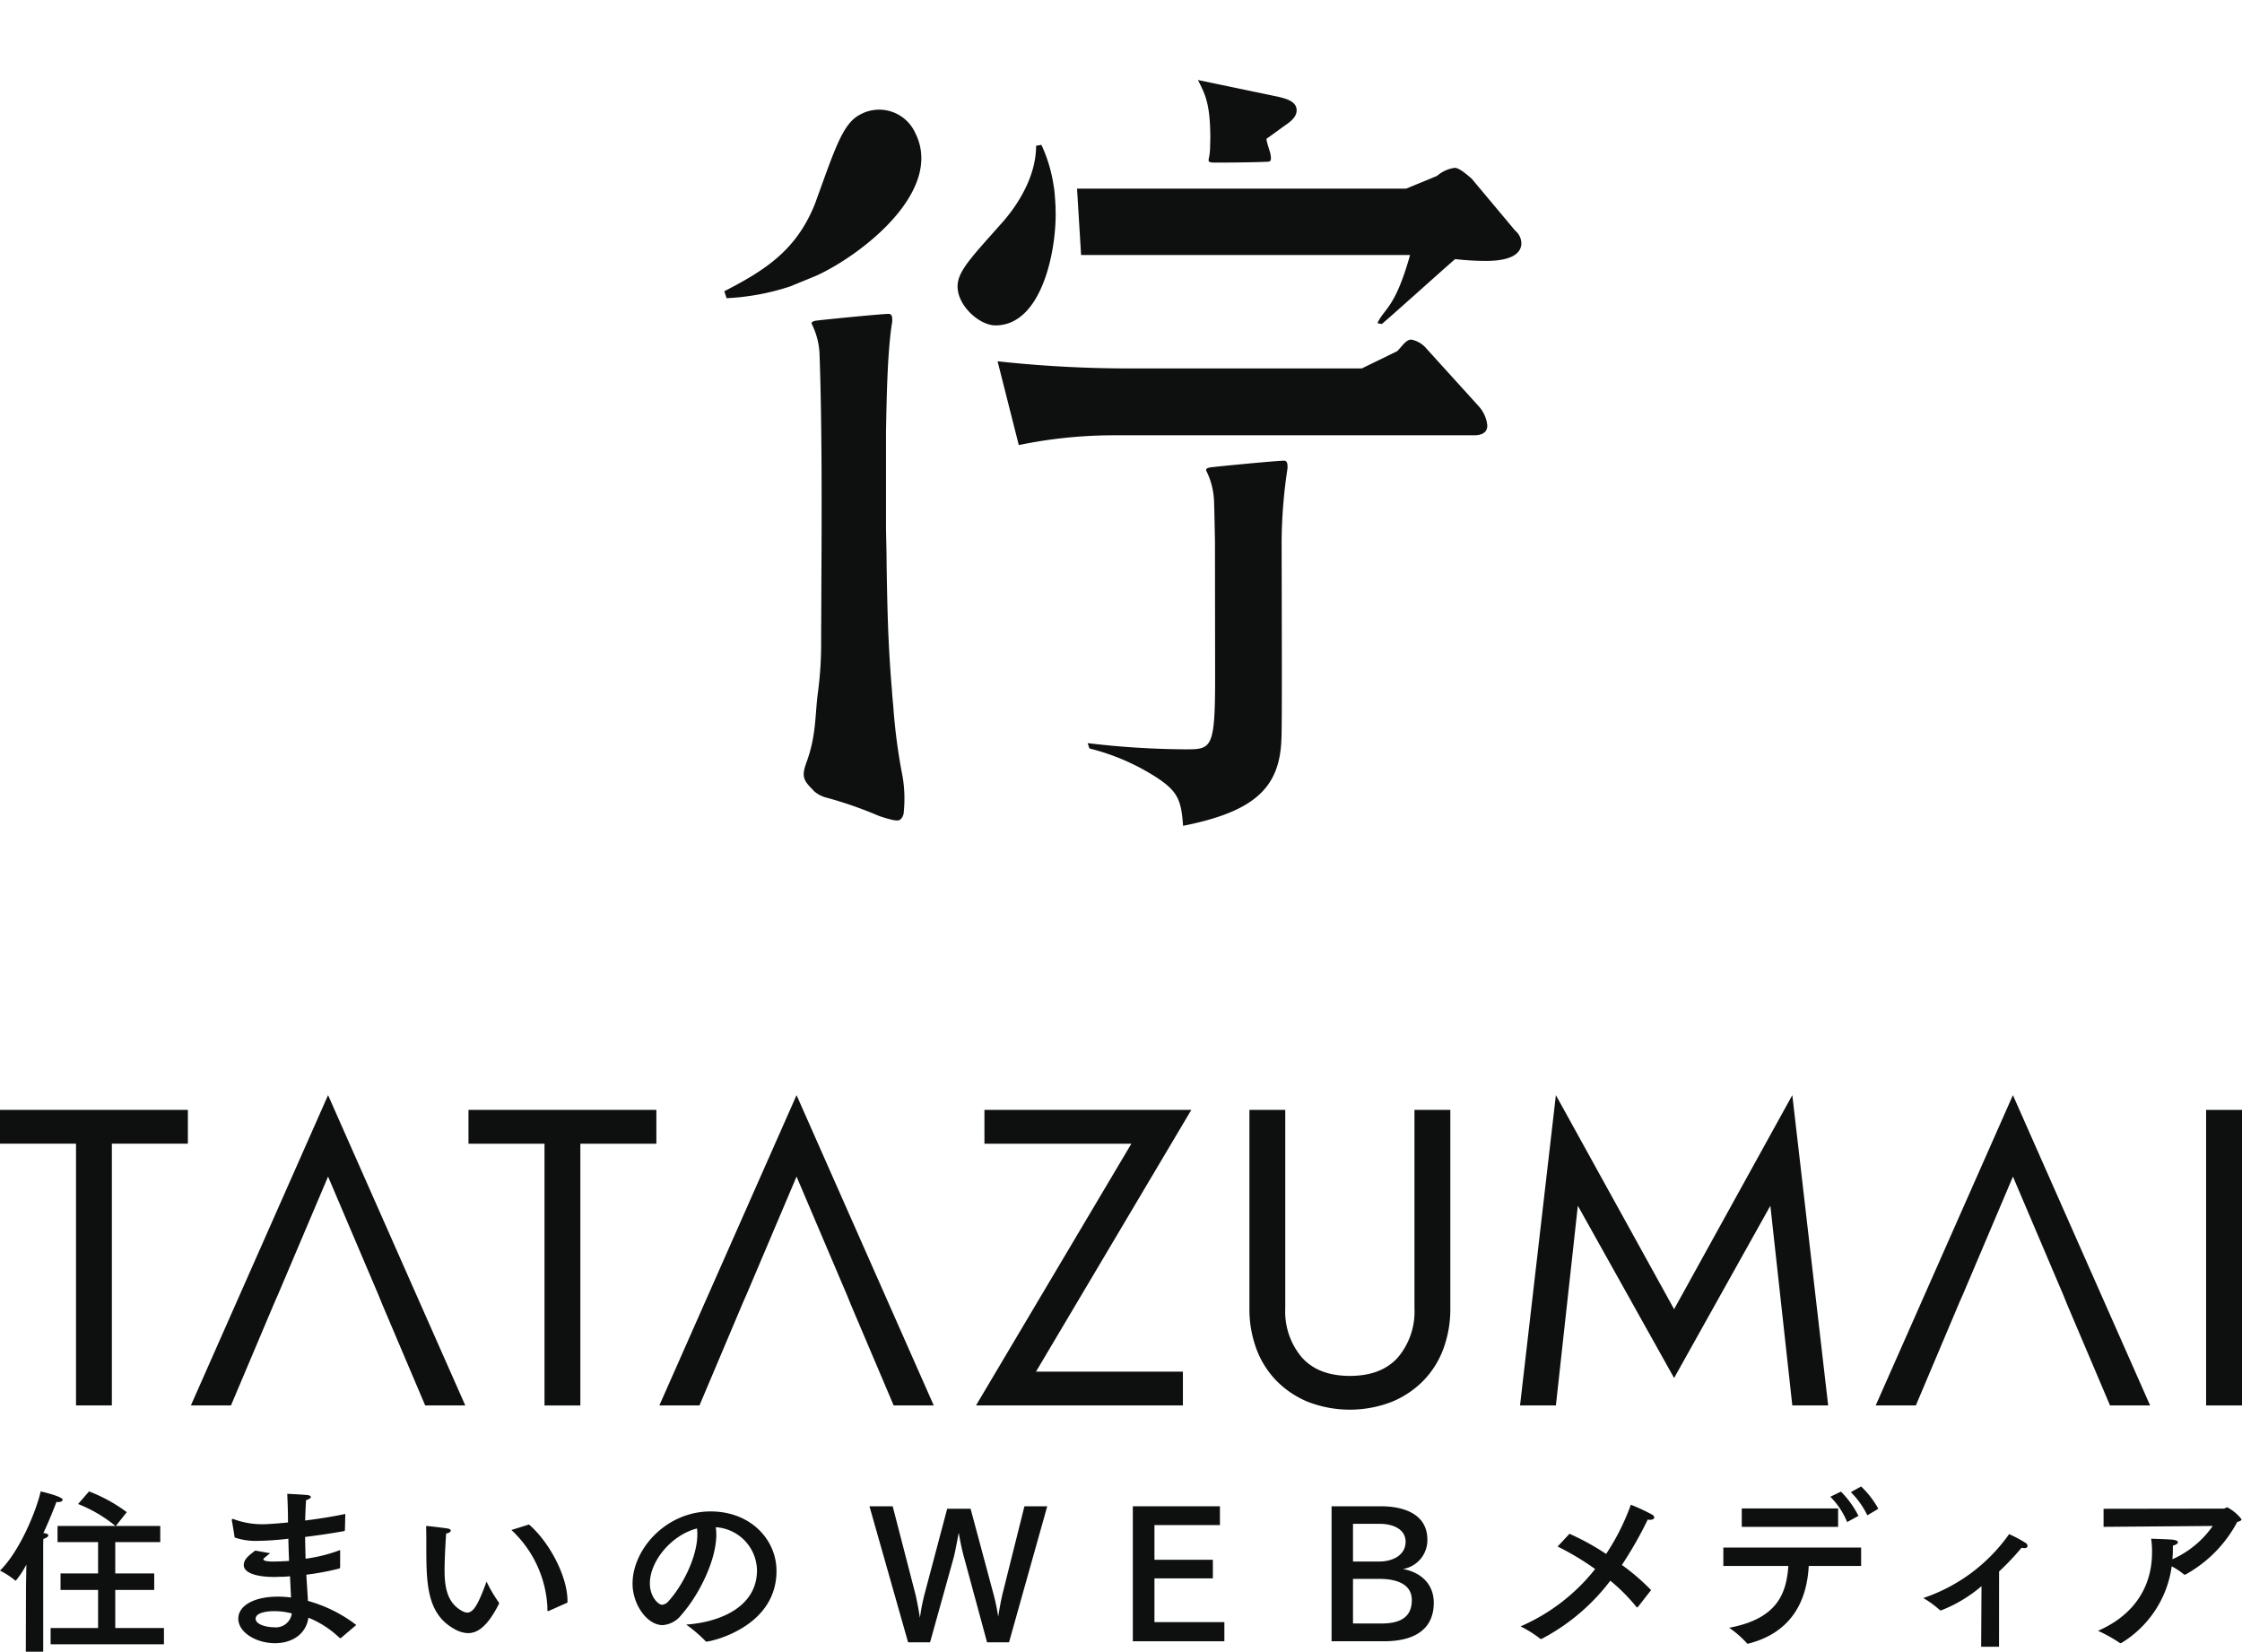 <svg xmlns="http://www.w3.org/2000/svg" width="312.638" height="230.307" viewBox="0 0 312.638 230.307"><g transform="translate(-72 -175.59)"><g transform="translate(-0.28)"><path d="M0,70.886v4.709H10.6v36.5h5v-36.5H26.2V70.886Z" transform="translate(72.28 259.466)" fill="#0e0f0f"/><path d="M24.376,97.67l-.469,1.059L17.785,113.21H12.191L31.323,69.942,50.455,113.21H44.864l-6-14.128-.474-1.177L31.323,81.3Z" transform="translate(86.705 258.35)" fill="#0e0f0f"/><path d="M29.922,70.886h26.2V75.6h-10.6v36.5h-5V75.6h-10.6Z" transform="translate(107.686 259.467)" fill="#0e0f0f"/><path d="M54.3,97.67l-.469,1.059L47.707,113.21H42.113L61.245,69.942,80.377,113.21H74.786l-6-14.128-.474-1.177L61.245,81.3Z" transform="translate(122.111 258.35)" fill="#0e0f0f"/><path d="M63.515,70.886H92.36L70.7,107.386h20.49v4.709H62.338L84,75.6H63.515Z" transform="translate(146.042 259.467)" fill="#0e0f0f"/><path d="M84.8,70.886V98.557a9.9,9.9,0,0,0,2.3,6.825q2.3,2.594,6.709,2.594t6.714-2.594a9.9,9.9,0,0,0,2.295-6.825V70.886h5V98.557a15.954,15.954,0,0,1-.972,5.65,12.6,12.6,0,0,1-2.825,4.473,13.123,13.123,0,0,1-4.445,2.943,16.215,16.215,0,0,1-11.539,0A13.145,13.145,0,0,1,83.6,108.68a12.626,12.626,0,0,1-2.825-4.473,15.953,15.953,0,0,1-.972-5.65V70.886Z" transform="translate(166.704 259.467)" fill="#0e0f0f"/><path d="M102.088,113.211h-5l5-43.268L118.572,99.79l16.484-29.847,5,43.268h-5l-3.061-27.845-13.423,24.02-13.423-24.02Z" transform="translate(187.155 258.351)" fill="#0e0f0f"/><path d="M131.989,97.67l-.469,1.059L125.4,113.21H119.8l19.132-43.268,19.132,43.268h-5.591l-6-14.128L146,97.905l-7.063-16.6Z" transform="translate(214.04 258.35)" fill="#0e0f0f"/><rect width="5.004" height="41.209" transform="translate(379.914 330.353)" fill="#0e0f0f"/></g><g transform="translate(-7.561)"><path d="M78.541,26.652a20.435,20.435,0,0,0-1.723-5.826l-.741.121c0,5.085-3.564,9.447-4.918,10.932-4.063,4.586-6.032,6.573-6.032,8.682C65.127,43.292,68.2,46,70.411,46c6.652,0,8.621-11.039,8.375-16.373H78.8c-.007-.093-.125-2.45-.256-2.977Z" transform="translate(147.963 174.963)" fill="#0e0f0f"/><path d="M69.806,24.625l.563,9.255h45.875c-2.09,7.442-3.572,7.4-4.554,9.5l.612.125c1.481-1.239,8.625-7.688,10.227-9.055a37.476,37.476,0,0,0,4.312.253c3.443,0,4.925-.99,4.925-2.482a2.358,2.358,0,0,0-.865-1.738l-6.086-7.271c-.737-.62-1.724-1.485-2.34-1.485a4.726,4.726,0,0,0-2.464,1.118l-4.312,1.78" transform="translate(159.945 177.267)" fill="#0e0f0f"/><path d="M133.137,41.795c.862,0,1.845-.246,1.845-1.364a4.648,4.648,0,0,0-1.229-2.724l-7.271-8.019a3.65,3.65,0,0,0-2.09-1.236c-.741,0-1.232.865-1.969,1.61l-4.932,2.407H84.249a168.622,168.622,0,0,1-17.555-.994L69.65,43.159a65.165,65.165,0,0,1,12.876-1.364" transform="translate(151.976 194.492)" fill="#0e0f0f"/><path d="M65.176,44.094a33.2,33.2,0,0,1-8.863,1.642l-.32-.969c5.915-3.037,10.042-5.8,12.609-12.1,2.8-7.684,3.867-11.27,6.321-12.531a5.516,5.516,0,0,1,7.667,2.5c4.159,8.094-7.442,17.089-13.8,19.977" transform="translate(124.569 171.433)" fill="#0e0f0f"/><path d="M61.529,72.908a51.576,51.576,0,0,1-.434,7.239c-.434,3.1-.2,5.972-1.581,9.75-.755,2.048-.484,2.575.919,3.96v.032a4.146,4.146,0,0,0,1.916,1.026,54.962,54.962,0,0,1,6.933,2.4l.242.1a16.99,16.99,0,0,0,2.158.627c.135,0,.271.036.406.036a.778.778,0,0,0,.566-.2,1.575,1.575,0,0,0,.406-1.054,18.28,18.28,0,0,0-.3-5.544A79.477,79.477,0,0,1,71.6,82.274l-.107-1.154c-.043-.474-.064-.883-.1-1.339-.538-6.37-.634-11.377-.734-17.534,0-1.549-.053-3.134-.082-4.882V43.9c.082-4.455.189-11.342.865-15.365.028-.662-.032-1.018-.406-1.09s-10.2.894-10.4.972-.4.153-.4.189-.053.164,0,.264a10.29,10.29,0,0,1,1.079,4.387c.353,9.832.3,22.722.246,32.39,0,2.407-.028,4.814-.028,7.257" transform="translate(132.534 191.916)" fill="#0e0f0f"/><path d="M98.086,34.286c.029-.659-.032-1.018-.406-1.09s-10.316.883-10.515.961a1.279,1.279,0,0,0-.4.189c0,.032-.053.164,0,.264A10.3,10.3,0,0,1,87.849,39c.064,1.834.085,3.547.125,5.388L87.995,63.4c0,10.042-.491,10.042-4.188,10.042a119.012,119.012,0,0,1-13.585-.865l.246.744a31.056,31.056,0,0,1,9.244,3.967c3.077,1.987,3.568,3.226,3.814,6.819,9.981-1.983,13.46-5.324,13.71-12.015.107-1.321.053-16.58.032-27.7a70.892,70.892,0,0,1,.819-10.109" transform="translate(161.01 206.633)" fill="#0e0f0f"/><path d="M85.837,20.644l-11.3-2.357c.983,1.983,1.723,3.223,1.723,8.183,0,0-.018.545-.032,1.342a8.438,8.438,0,0,1-.207,1.567.6.6,0,0,0,.039.264c0,.032.16.082.331.139s7.827-.021,8.1-.135.264-.474.142-1.122c-.207-.726-.363-1.115-.538-1.887l.011-.167c1.236-.865,2.215-1.61,2.585-1.859,1.111-.744,1.606-1.364,1.606-2.108,0-1.239-1.481-1.613-2.464-1.859" transform="translate(172.074 168.46)" fill="#0e0f0f"/></g><g transform="translate(-0.28)"><path d="M6.026,117.6H3.6l.024-9.012.052-3.135A12.314,12.314,0,0,1,2.2,107.7a.084.084,0,0,1-.072-.026A11.554,11.554,0,0,0,0,106.292c2.74-2.692,5.035-8.248,5.674-11.039.028,0,3.065.692,3.065,1.161,0,.172-.269.321-.592.321a1.017,1.017,0,0,1-.269-.024c-.373.961-.991,2.565-1.832,4.345.1,0,.172.024.227.024.317.076.467.175.467.3,0,.172-.275.371-.694.493-.022.371-.022,1.186-.022,1.186Zm16.32-15.283H16.073v4.369h5.432v2.3H16.073v5.31h6.79v2.271H7.058v-2.271h6.617v-5.31H8.443v-2.3h5.233v-4.369H8.023v-2.249H16.1a19.555,19.555,0,0,0-5.211-3.061l1.528-1.753a21.7,21.7,0,0,1,5.262,2.891l-1.53,1.923h6.2Z" transform="translate(72.28 288.299)" fill="#0e0f0f"/><path d="M30.569,100.438c-.028.1-.028.172-.124.172-1.755.321-3.635.594-5.432.814.02,1.037.048,2.074.068,3.037a21.821,21.821,0,0,0,4.821-1.21v2.4c-.028.074-.028.148-.1.172a35.779,35.779,0,0,1-4.615.865c.076,1.382.172,2.642.221,3.655a19.613,19.613,0,0,1,6.742,3.358L30,115.524c-.028,0-.048.024-.076.024s-.048-.024-.1-.048a13.764,13.764,0,0,0-4.345-2.816c-.371,2.445-2.445,3.557-4.668,3.557-2.541,0-5.109-1.456-5.109-3.432,0-1.779,2.148-3.061,5.528-3.061a14.7,14.7,0,0,1,1.825.122l-.144-2.963a13.362,13.362,0,0,1-1.358.074c-.275,0-.544.024-.79.024-2.694,0-4.3-.618-4.3-1.655,0-.814.688-1.332,1.6-2.024l2.074.369c-.889.716-.937.742-.937.841,0,.2.419.321,1.48.321.247,0,.544-.024.867-.024.365-.024.786-.024,1.234-.074-.048-1.013-.076-2.024-.1-3.087a40.438,40.438,0,0,1-4.249.3,9.145,9.145,0,0,1-3.238-.469s-.343-2.2-.391-2.321v-.122c0-.1.02-.148.1-.148a.273.273,0,0,1,.124.024,11.443,11.443,0,0,0,4,.716c.172,0,1.109,0,3.6-.247v-.493c0-1.063-.048-2.223-.1-3.506,0,0,1.95.1,2.742.17.343.026.544.148.544.273,0,.148-.2.3-.668.443-.048.742-.1,2-.124,2.84,1.777-.22,3.731-.52,5.6-.913Zm-9.833,11.333c-.269,0-2.616,0-2.616,1.061,0,.838,1.6,1.186,2.546,1.186a2.236,2.236,0,0,0,2.493-1.926,9.527,9.527,0,0,0-2.423-.321" transform="translate(89.81 288.474)" fill="#0e0f0f"/><path d="M29.788,103.728c0,2.421.371,4.618,2.493,5.729a1.558,1.558,0,0,0,.666.2c.889,0,1.557-1.207,2.694-4.321a19.427,19.427,0,0,0,1.7,2.891.179.179,0,0,1,.048.122c0,.026-.022.074-.022.1-1.506,2.963-2.864,4.072-4.3,4.072a3.953,3.953,0,0,1-1.851-.541c-3.974-2.148-3.974-6.5-3.974-11.8,0-2.1-.028-2.3-.028-2.443,0-.122.028-.148.076-.148h.1c.373.026,2.225.247,2.838.345.3.05.419.175.419.3,0,.148-.192.321-.64.4-.124,1.779-.221,3.926-.221,5.111m11.774-6.371c2.941,2.544,5.364,7.334,5.364,10.617v.273l-2.6,1.159a.19.19,0,0,1-.1.024c-.076,0-.1-.048-.1-.172v-.443a15.788,15.788,0,0,0-5.013-10.691Z" transform="translate(104.486 290.789)" fill="#0e0f0f"/><path d="M52.08,99.74c0,3.7-2.5,8.545-4.869,11.211a3.618,3.618,0,0,1-2.616,1.432c-2.17,0-4.194-2.888-4.194-5.779,0-4.788,4.661-10.074,10.886-10.074,5.578,0,9.187,3.926,9.187,8.3,0,7.877-9.165,9.853-9.779,9.853a.138.138,0,0,1-.124-.074,19.188,19.188,0,0,0-2.692-2.3c4.792-.345,9.875-2.493,9.875-7.58a6.132,6.132,0,0,0-5.751-6,6.877,6.877,0,0,1,.076,1.011m-9.261,6.816c0,1.9,1.183,2.987,1.7,2.987a1.351,1.351,0,0,0,.915-.517c1.95-2.148,4-6.174,4-9.285a4.911,4.911,0,0,0-.048-.838c-3.609.937-6.569,4.591-6.569,7.655" transform="translate(120.086 289.811)" fill="#0e0f0f"/><path d="M74.993,115.167H71.93l-3.257-12.023c-.2-.716-.5-2.1-.69-3.262-.247,1.284-.522,2.79-.716,3.506l-3.284,11.779H60.918L55.534,96.2H58.77L61.9,108.3c.2.79.5,2.321.668,3.458a28.543,28.543,0,0,1,.62-3.212l3.181-12h3.264L72.817,108.4a29.033,29.033,0,0,1,.668,3.185c.172-1.135.469-2.666.668-3.43L77.142,96.2h3.181Z" transform="translate(137.991 289.423)" fill="#0e0f0f"/><path d="M84.5,98.821H75.37v4.838h8.146v2.594H75.37v6.1h9.75v2.668H72.354V96.2H84.5Z" transform="translate(157.894 289.423)" fill="#0e0f0f"/><path d="M91.962,96.2c2.491,0,6.445.716,6.445,4.668A4.076,4.076,0,0,1,95,104.945c2.347.419,4.3,1.974,4.3,4.716,0,3.653-2.637,5.358-6.914,5.358H85.048V96.2Zm-3.925,2.445v5.257h3.677c1.755,0,3.657-.814,3.657-2.764,0-1.6-1.509-2.493-3.657-2.493Zm0,7.678v6.222h3.925c2.321,0,4.275-.642,4.275-3.26,0-2.048-1.755-2.963-4.591-2.963Z" transform="translate(172.914 289.423)" fill="#0e0f0f"/><path d="M113.492,110.348c-.048.026-.076.074-.124.074-.026,0-.048-.024-.074-.048a25.428,25.428,0,0,0-3.657-3.679,28.725,28.725,0,0,1-9.552,8.1.149.149,0,0,1-.1.026.246.246,0,0,1-.144-.05,16.155,16.155,0,0,0-2.72-1.705,26.83,26.83,0,0,0,10.4-8,38.36,38.36,0,0,0-5.233-3.135l1.653-1.777a34.335,34.335,0,0,1,5.111,2.814A32.087,32.087,0,0,0,112.5,96.1a28.236,28.236,0,0,1,2.967,1.382.544.544,0,0,1,.3.4c0,.172-.22.321-.572.321a1.667,1.667,0,0,1-.345-.024,53.545,53.545,0,0,1-3.6,6.321,30.246,30.246,0,0,1,4.07,3.506Z" transform="translate(187.196 289.304)" fill="#0e0f0f"/><path d="M129.284,106.021h-7.307c-.227,4.445-2.078,9.187-8.373,10.816a.268.268,0,0,1-.124.024c-.048,0-.1-.024-.151-.1a14.168,14.168,0,0,0-2.445-2.124c6.77-1.26,7.982-4.838,8.251-8.617h-9.063v-2.568h19.213Zm-3.209-5.456H112.641V98h13.434Zm1.26-.666a10.685,10.685,0,0,0-2.347-3.53l1.48-.716a13.091,13.091,0,0,1,2.443,3.382Zm2.816-.939a11.942,11.942,0,0,0-2.3-3.236l1.432-.788a12.777,12.777,0,0,1,2.4,3.109Z" transform="translate(202.522 287.925)" fill="#0e0f0f"/><path d="M133.408,113.683h-2.493l.048-8.445a19.667,19.667,0,0,1-5.46,3.308l-.144.05a.166.166,0,0,1-.1.024c-.07,0-.1-.048-.194-.122a13.346,13.346,0,0,0-2.223-1.607,23.963,23.963,0,0,0,11.973-8.912,18.969,18.969,0,0,1,2.273,1.21.591.591,0,0,1,.3.443.322.322,0,0,1-.048.148.506.506,0,0,1-.421.148,2.741,2.741,0,0,1-.371-.048,35.46,35.46,0,0,1-3.133,3.308Z" transform="translate(217.63 291.525)" fill="#0e0f0f"/><path d="M134.774,98.987V96.467l16.761-.024c.179,0,.295-.172.5-.172a6.066,6.066,0,0,1,1.976,1.655c0,.172-.221.295-.592.369a18.025,18.025,0,0,1-7.211,7.336.15.15,0,0,1-.1.024.258.258,0,0,1-.151-.05,8.887,8.887,0,0,0-1.681-1.111,14.859,14.859,0,0,1-6.989,10.667.318.318,0,0,1-.144.05.136.136,0,0,1-.124-.05A20.64,20.64,0,0,0,134,113.482c5.288-2.3,7.532-6.421,7.532-10.914a11.886,11.886,0,0,0-.124-1.926s2.644.074,3.113.148c.448.072.62.2.62.345,0,.172-.275.371-.7.469,0,.594,0,1.135-.048,1.655l-.02.247A13.591,13.591,0,0,0,150,98.863Z" transform="translate(230.84 289.504)" fill="#0e0f0f"/><rect width="312.638" height="230.307" transform="translate(72.28 175.59)" fill="none"/></g></g></svg>